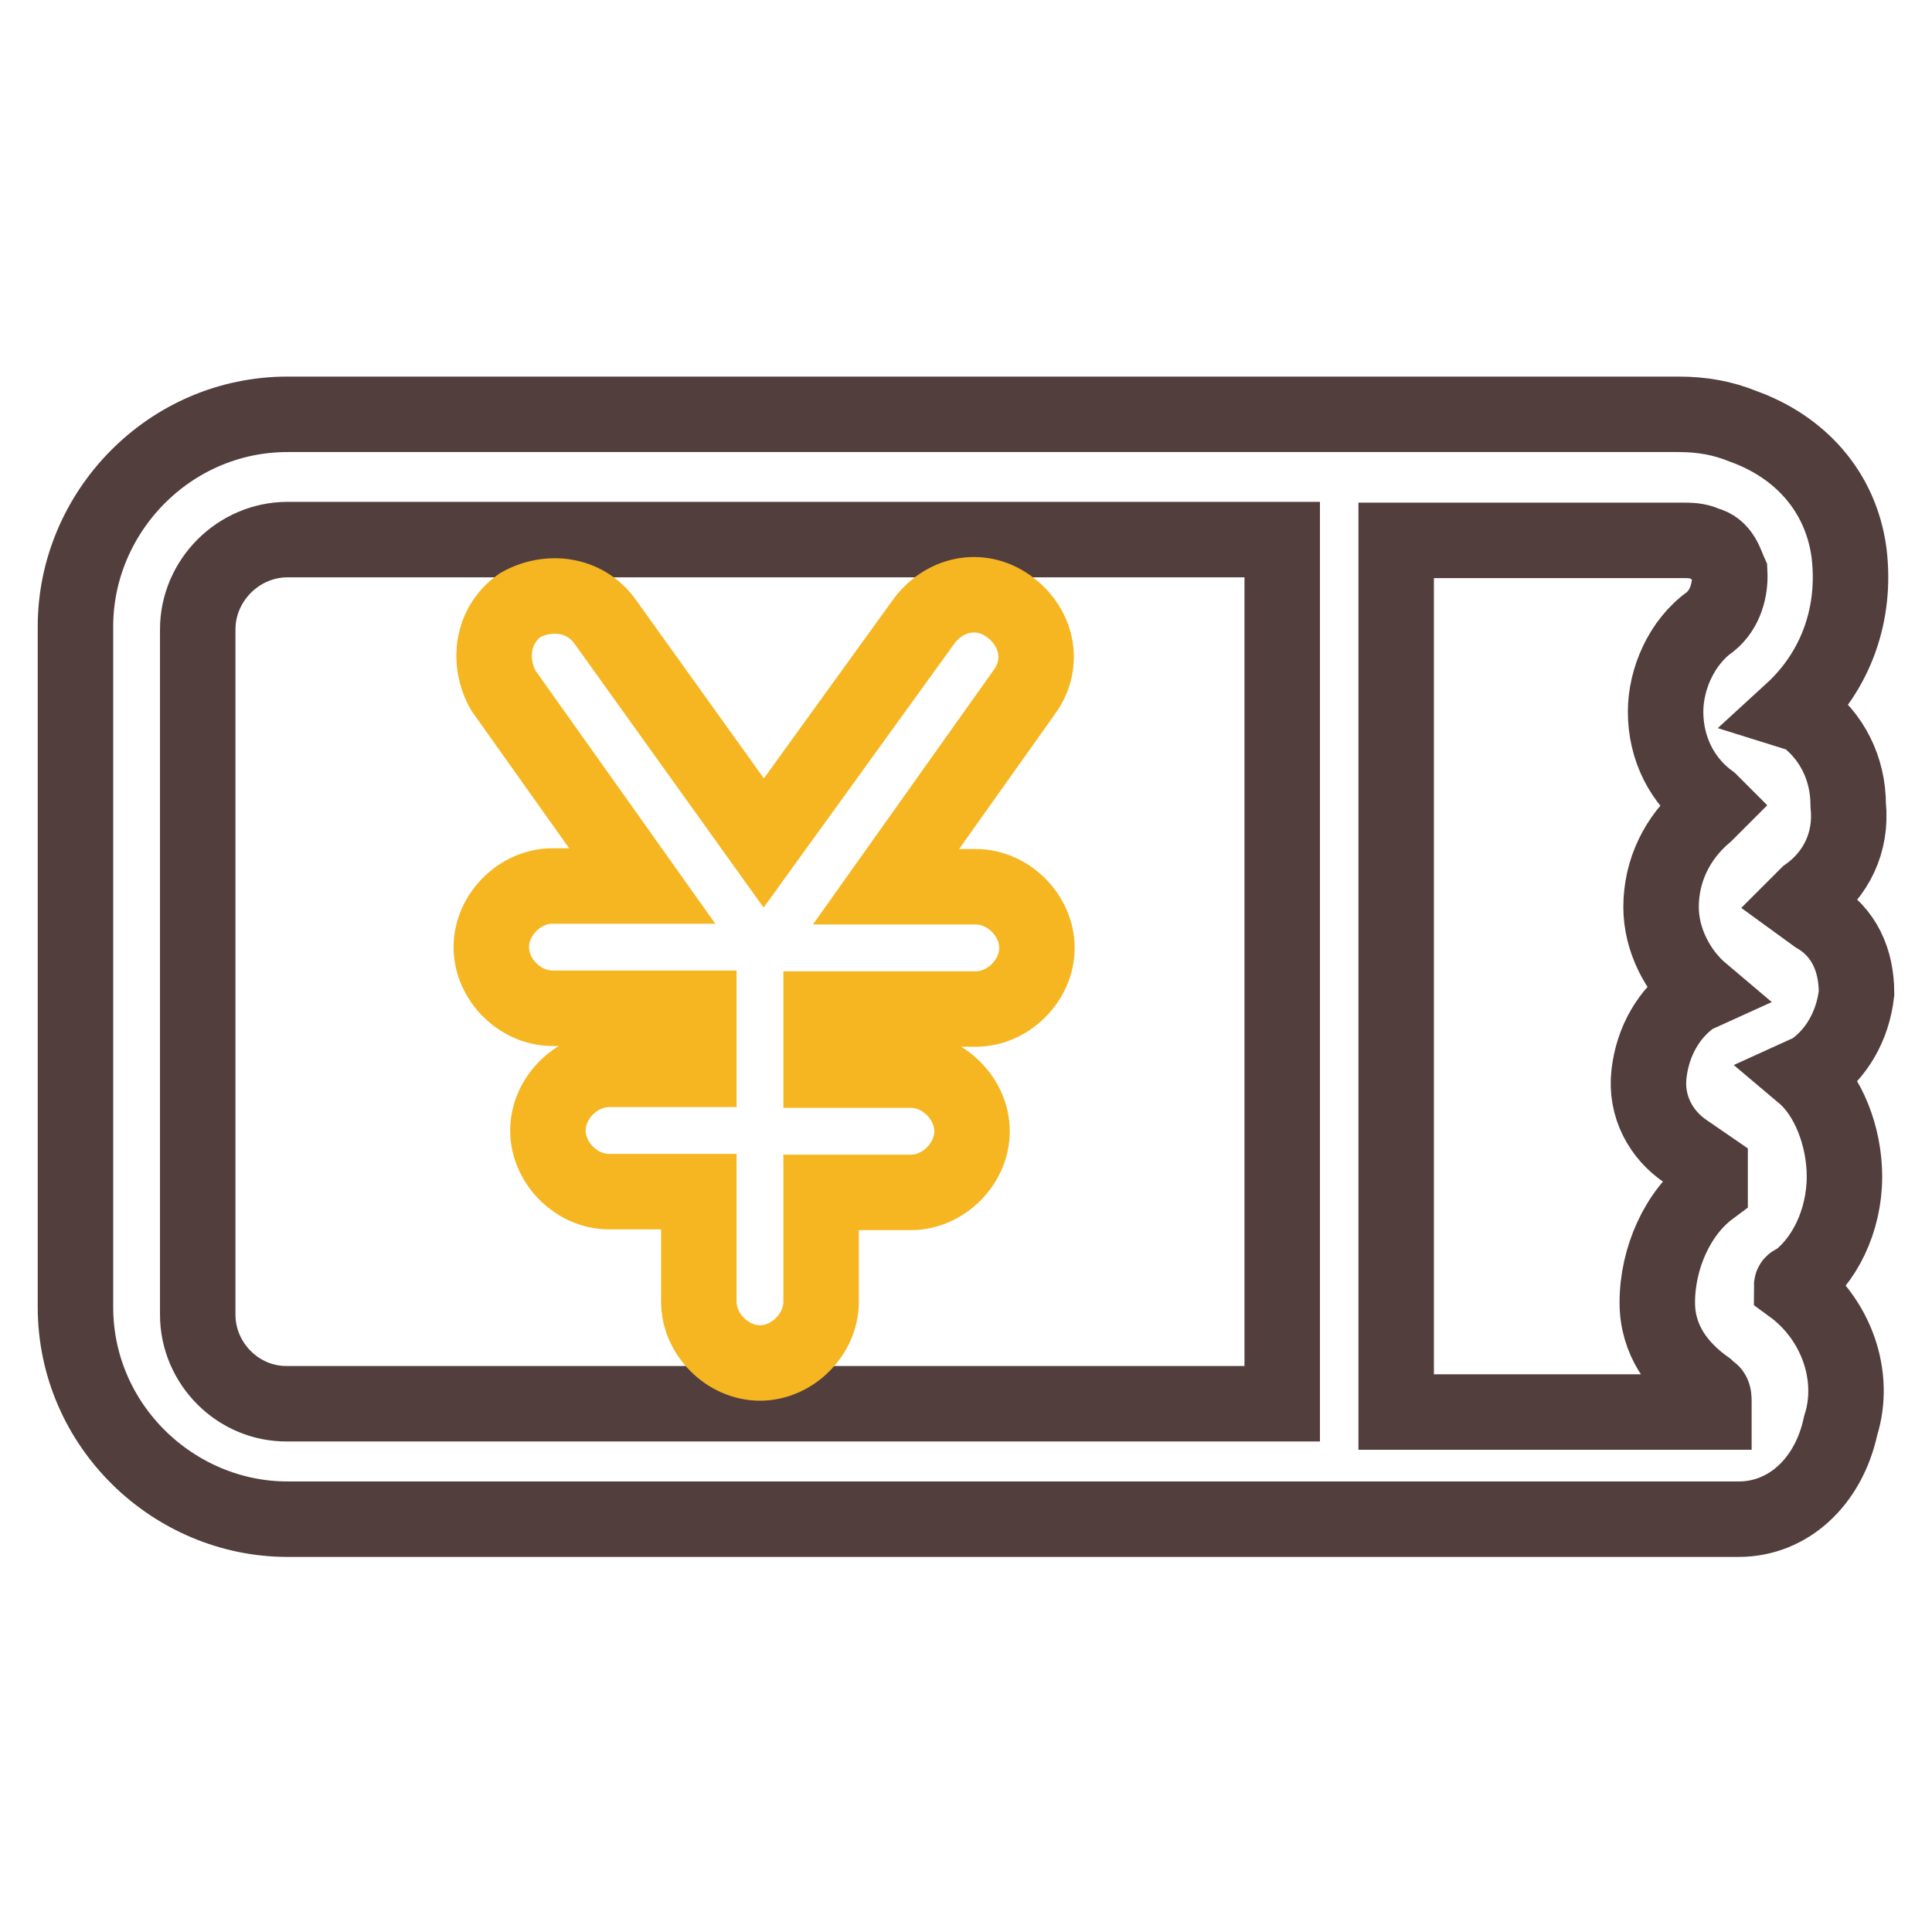 <?xml version="1.0" encoding="utf-8"?>
<!-- Svg Vector Icons : http://www.onlinewebfonts.com/icon -->
<!DOCTYPE svg PUBLIC "-//W3C//DTD SVG 1.1//EN" "http://www.w3.org/Graphics/SVG/1.1/DTD/svg11.dtd">
<svg version="1.1" xmlns="http://www.w3.org/2000/svg" xmlns:xlink="http://www.w3.org/1999/xlink" x="0px" y="0px" viewBox="0 0 256 256" enable-background="new 0 0 256 256" xml:space="preserve">
<g> <path stroke-width="10" fill-opacity="0" stroke="#533e3e"  d="M237.4,170.4c0-0.5,0.5-0.5,0.5-0.5c3.8-2.7,6.5-8.1,6.5-14c0-5.4-2.2-10.8-5.4-13.5l1.1-0.5 c3.2-2.2,5.4-5.9,5.9-10.3c0-4.3-1.6-8.1-5.4-10.3l-2.2-1.6l1.1-1.1c3.8-2.7,5.9-7,5.4-11.9c0-4.9-2.2-9.2-5.9-11.9l-1.6-0.5 c5.9-5.4,8.6-13,7.6-21.1c-1.1-8.1-6.5-14-14-16.7c-2.7-1.1-5.4-1.6-8.6-1.6H38.1c-15.7,0-28.1,13-28.1,28.1v90.2 c0,15.7,13,28.1,28.1,28.1h192.3c6.5,0,11.9-4.9,13.5-12.4C246,182.3,243.3,174.7,237.4,170.4z M26.2,174.2V83.4 c0-6.5,5.4-11.9,11.9-11.9h131.8v114.5H38.1C31.6,186.1,26.2,180.7,26.2,174.2L26.2,174.2z M226.6,82.4c-3.8,2.7-5.9,7.6-5.9,11.9 c0,4.9,2.2,9.2,5.9,11.9l0.5,0.5l-1.1,1.1c-3.8,3.2-5.9,7.6-5.9,12.4c0,4.3,2.2,8.6,5.4,11.3l-1.1,0.5c-3.2,2.2-5.4,5.9-5.9,10.3 c-0.5,4.3,1.6,8.1,4.9,10.3l3.2,2.2v2.7c-4.3,3.2-7,9.2-7,15.1c0,4.9,2.7,8.6,6.5,11.3l0.5,0.5c0,0,0.5,0,0.5,1.1v1.6H185V71.6 h37.8c1.1,0,2.2,0,3.2,0.5c2.2,0.5,2.7,2.7,3.2,3.8C229.3,78,228.7,80.7,226.6,82.4z"/> <path stroke-width="10" fill-opacity="0" stroke="#f6b622"  d="M129.3,133.7c4.3,0,8.1-3.8,8.1-8.1c0-4.3-3.8-8.1-8.1-8.1h-11.9l18.4-25.9c2.7-3.8,1.6-8.6-2.2-11.3 c-3.8-2.7-8.6-1.6-11.3,2.2l-21.1,29.2L80.2,82.4c-2.7-3.8-7.6-4.3-11.3-2.2c-3.8,2.7-4.3,7.6-2.2,11.3l18.4,25.9H73.2 c-4.3,0-8.1,3.8-8.1,8.1c0,4.3,3.8,8.1,8.1,8.1h19.4v8.1H80.7c-4.3,0-8.1,3.8-8.1,8.1c0,4.3,3.8,8.1,8.1,8.1h11.9v14.6 c0,4.3,3.8,8.1,8.1,8.1s8.1-3.8,8.1-8.1V158h11.9c4.3,0,8.1-3.8,8.1-8.1c0-4.3-3.8-8.1-8.1-8.1h-11.9v-8.1H129.3L129.3,133.7z"/></g>
</svg>